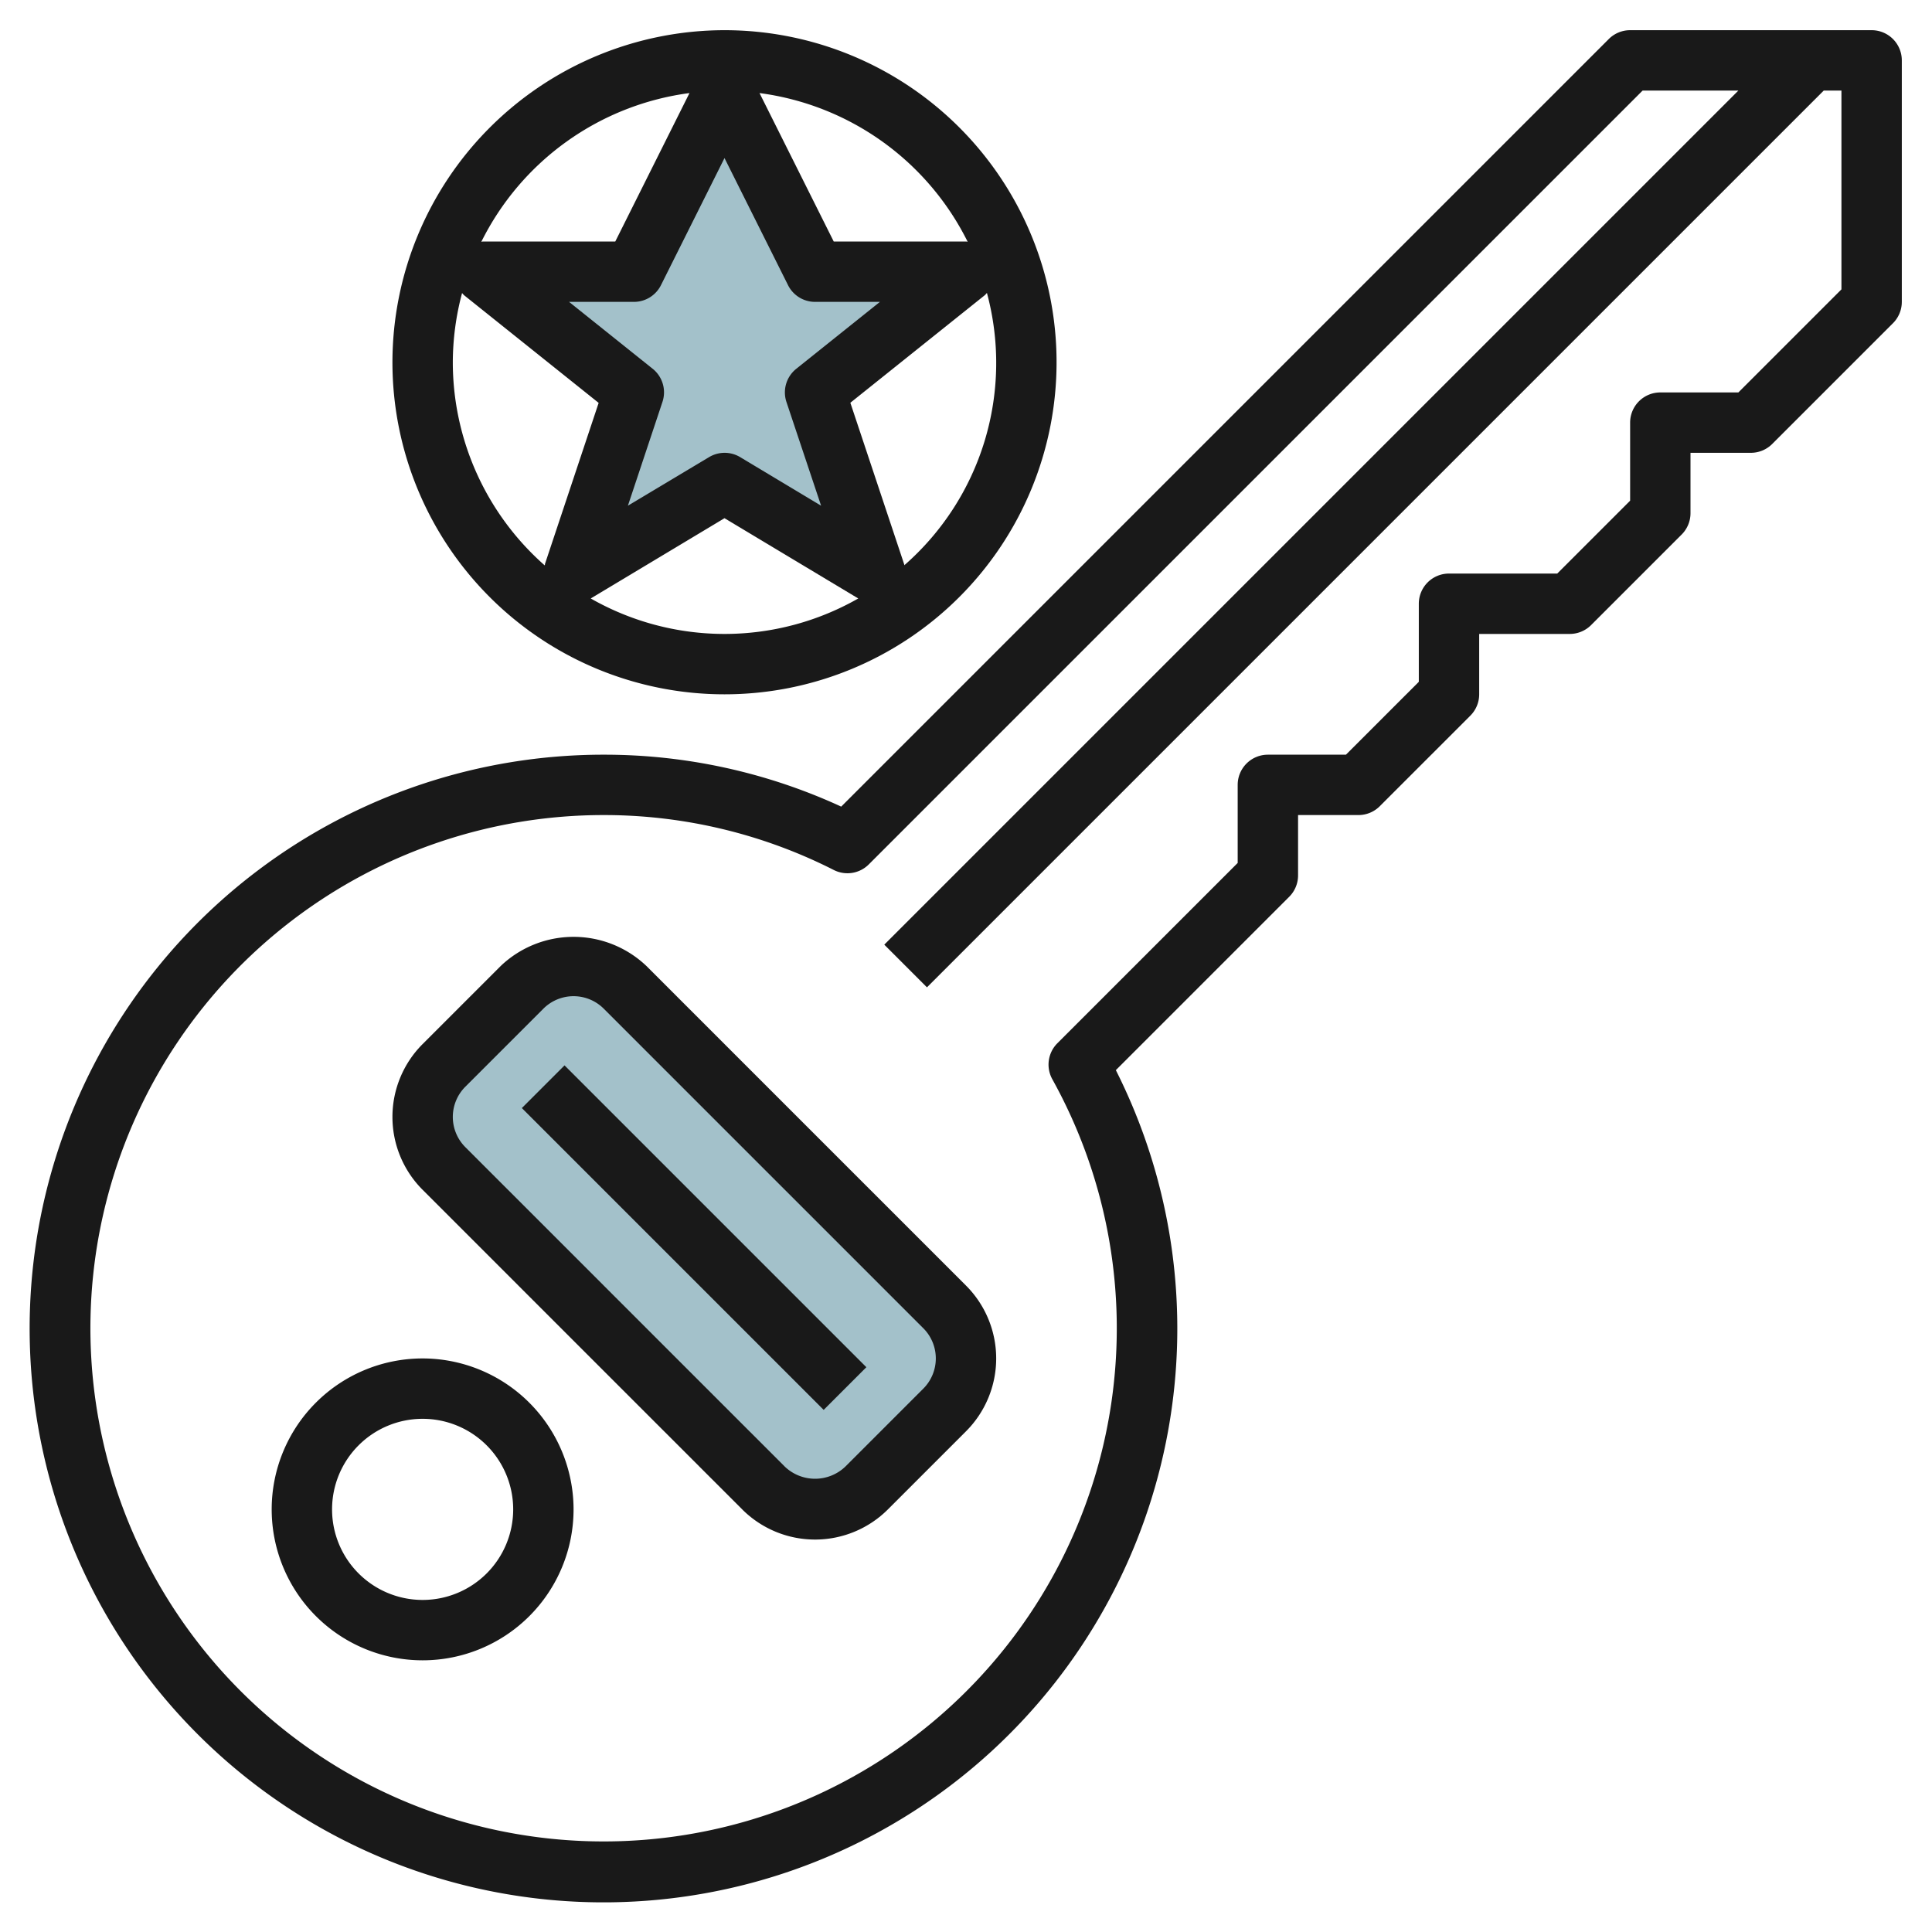 <svg height="512" viewBox="0 0 64 64" width="512" xmlns="http://www.w3.org/2000/svg"><g id="Layer_11" fill="#a3c1ca" data-name="Layer 11"><path d="m25.293 49.293-10.586-10.586a2.414 2.414 0 0 1 -.707-1.707 2.414 2.414 0 0 1 .707-1.707l2.586-2.586a2.414 2.414 0 0 1 1.707-.707 2.414 2.414 0 0 1 1.707.707l10.586 10.586a2.414 2.414 0 0 1 .707 1.707 2.414 2.414 0 0 1 -.707 1.707l-2.586 2.586a2.414 2.414 0 0 1 -1.707.707 2.414 2.414 0 0 1 -1.707-.707z"/><path d="m24 3-3 6h-5l5 4-2 6 5-3 5 3-2-6 5-4h-5z"/></g><g id="Layer_26" fill="#191919" data-name="Layer 26"><path d="m62 1h-8a1 1 0 0 0 -.707.293l-25.427 25.427a18.749 18.749 0 0 0 -7.866-1.72 19.009 19.009 0 1 0 16.964 10.45l5.743-5.743a1 1 0 0 0 .293-.707v-2h2a1 1 0 0 0 .707-.293l3-3a1 1 0 0 0 .293-.707v-2h3a1 1 0 0 0 .707-.293l3-3a1 1 0 0 0 .293-.707v-2h2a1 1 0 0 0 .707-.293l4-4a1 1 0 0 0 .293-.707v-8a1 1 0 0 0 -1-1zm-1 8.586-3.414 3.414h-2.586a1 1 0 0 0 -1 1v2.586l-2.414 2.414h-3.586a1 1 0 0 0 -1 1v2.586l-2.414 2.414h-2.586a1 1 0 0 0 -1 1v2.586l-5.973 5.973a1 1 0 0 0 -.167 1.193 17 17 0 1 1 -14.86-8.752 16.812 16.812 0 0 1 7.623 1.821 1 1 0 0 0 1.156-.186l25.635-25.635h3.172l-28.293 28.293 1.414 1.414 29.707-29.707h.586z"/><path d="m14 45a5 5 0 1 0 5 5 5.006 5.006 0 0 0 -5-5zm0 8a3 3 0 1 1 3-3 3 3 0 0 1 -3 3z"/><path d="m21.414 32a3.5 3.5 0 0 0 -4.828 0l-2.586 2.586a3.414 3.414 0 0 0 0 4.828l10.586 10.586a3.414 3.414 0 0 0 4.828 0l2.586-2.586a3.414 3.414 0 0 0 0-4.828zm9.172 14-2.586 2.586a1.451 1.451 0 0 1 -2 0l-10.586-10.586a1.415 1.415 0 0 1 0-2l2.586-2.586a1.415 1.415 0 0 1 2 0l10.586 10.586a1.415 1.415 0 0 1 0 2z"/><path d="m22 33.929h2v14.142h-2z" transform="matrix(.707 -.707 .707 .707 -22.255 28.272)"/><path d="m13 12a11 11 0 1 0 11-11 11.013 11.013 0 0 0 -11 11zm13.052 1.316 1.148 3.436-2.681-1.609a1 1 0 0 0 -1.03 0l-2.689 1.609 1.144-3.436a1 1 0 0 0 -.323-1.1l-2.77-2.216h2.149a1 1 0 0 0 .895-.553l2.105-4.211 2.105 4.211a1 1 0 0 0 .895.553h2.149l-2.774 2.219a1 1 0 0 0 -.323 1.097zm-3.212-10.233-2.458 4.917h-4.382c-.019 0-.036.008-.055.009a9.011 9.011 0 0 1 6.895-4.926zm-7.84 8.917a8.94 8.94 0 0 1 .307-2.293.8.8 0 0 0 .068.074l4.456 3.565-1.779 5.338c0 .015 0 .03-.008.045a8.971 8.971 0 0 1 -3.044-6.729zm4.569 7.825 4.431-2.659 4.431 2.659a8.942 8.942 0 0 1 -8.862 0zm10.387-1.1c0-.015 0-.03-.008-.045l-1.779-5.338 4.456-3.565a.8.8 0 0 0 .068-.074 8.9 8.9 0 0 1 -2.737 9.022zm2.1-10.72c-.02.003-.037-.005-.056-.005h-4.382l-2.458-4.917a9.011 9.011 0 0 1 6.895 4.926z"/></g></svg>